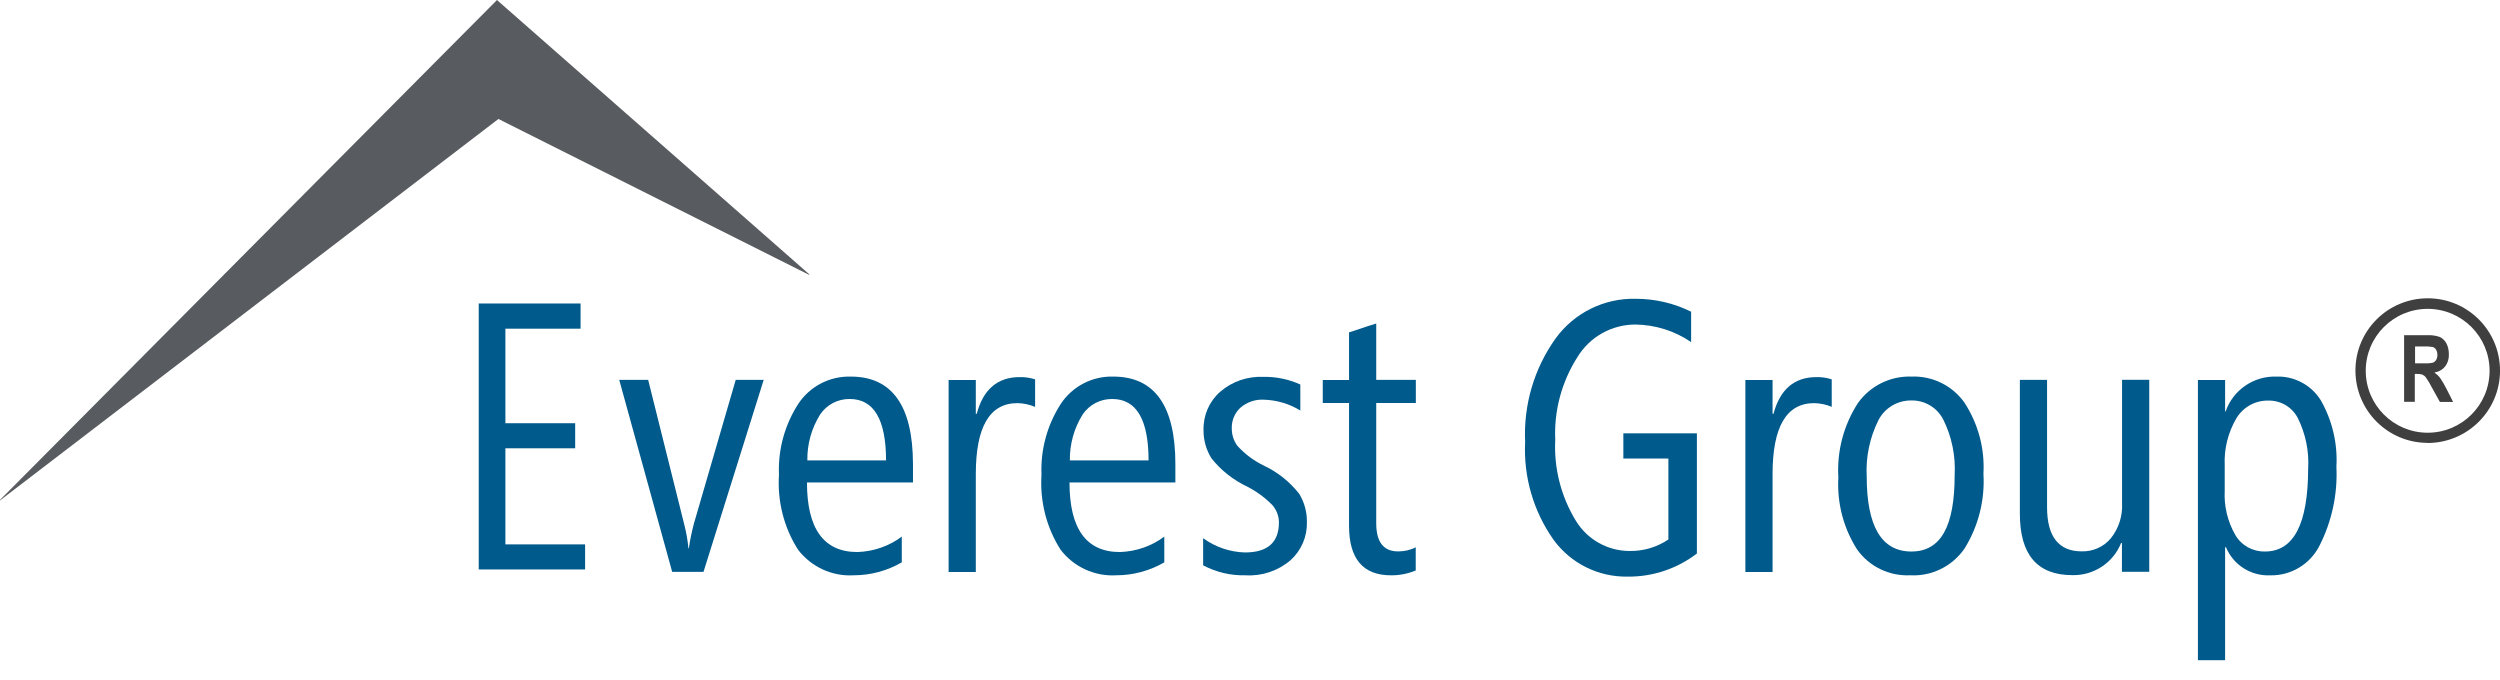 <svg fill="none" height="31" viewBox="0 0 114 31" width="114" xmlns="http://www.w3.org/2000/svg"><g fill="#005a8c"><path d="m21.83 25.955v-12.116h4.644v1.149h-3.428v4.311h3.182v1.143h-3.182v4.382h3.635v1.143h-4.851z"/><path d="m32.072 26.076h-1.421l-2.414-8.755h1.319l1.638 6.563c.096.367.163.741.199 1.12h.018c.054-.379.133-.753.229-1.12l1.909-6.563h1.276l-2.745 8.755z"/><path d="m36.798 22c0 2.113.765 3.173 2.3 3.173.729-.024 1.439-.265 2.023-.704v1.174c-.662.385-1.421.59-2.186.59-.987.06-1.939-.379-2.541-1.162-.65-1.018-.951-2.216-.873-3.42-.048-1.144.259-2.27.879-3.233.53-.801 1.433-1.27 2.39-1.246 1.891 0 2.836 1.331 2.842 3.992v.837zm3.606-1c0-1.867-.554-2.806-1.656-2.806-.542-.006-1.048.259-1.349.705-.391.626-.596 1.355-.584 2.095h3.588z"/><path d="m47.195 18.552c-.253-.108-.53-.163-.801-.169-1.264 0-1.897 1.078-1.897 3.239v4.462h-1.24v-8.755h1.24v1.541h.042c.295-1.114.951-1.674 1.957-1.674.241-.006.476.03.705.102v1.252z"/><path d="m48.769 22c0 2.113.765 3.173 2.3 3.173.729-.024 1.439-.265 2.023-.704v1.174c-.662.385-1.421.59-2.186.59-.987.06-1.939-.379-2.541-1.162-.65-1.018-.951-2.216-.873-3.42-.048-1.144.259-2.27.879-3.233.53-.801 1.433-1.27 2.39-1.246 1.89 0 2.836 1.331 2.836 3.992v.837h-4.835zm3.606-1c0-1.867-.554-2.806-1.656-2.806-.542-.006-1.048.259-1.349.705-.391.626-.596 1.355-.584 2.095h3.594z"/><path d="m54.863 25.782v-1.24c.554.403 1.222.632 1.909.65 1.03 0 1.547-.458 1.547-1.367 0-.295-.108-.572-.301-.795-.331-.337-.716-.62-1.138-.837-.638-.301-1.198-.741-1.638-1.294-.241-.385-.367-.837-.361-1.288-.018-.668.259-1.306.759-1.746.542-.47 1.246-.711 1.963-.68.584-.012 1.162.108 1.692.349v1.186c-.5-.307-1.072-.476-1.656-.494-.391-.024-.777.108-1.078.367-.265.247-.409.602-.391.963 0 .277.09.548.253.771.343.379.753.686 1.216.909.626.295 1.174.735 1.601 1.276.241.391.361.837.355 1.295.018.662-.253 1.294-.747 1.74-.572.488-1.312.735-2.059.686-.668.018-1.331-.139-1.921-.452"/><path d="m64.563 26.011c-.361.15-.747.229-1.138.223-1.27 0-1.909-.753-1.909-2.258v-5.599h-1.198v-1.048h1.198v-2.174c.042-.012.126-.036.247-.078.476-.163.807-.271.993-.325v2.571h1.806v1.054h-1.806v5.479c0 .861.331 1.288 1 1.288.277 0 .554-.06.801-.187v1.048z"/><path d="m77.379 25.24c-.903.692-2.017 1.066-3.155 1.054-1.331.024-2.589-.596-3.378-1.674-.921-1.3-1.379-2.878-1.3-4.468-.078-1.686.409-3.348 1.391-4.721.849-1.168 2.216-1.842 3.655-1.806.873 0 1.74.199 2.523.59v1.385c-.747-.512-1.632-.789-2.541-.801-1.078 0-2.077.56-2.637 1.475-.716 1.12-1.078 2.438-1.018 3.769-.066 1.3.259 2.589.939 3.703.524.861 1.463 1.385 2.468 1.379.626.006 1.234-.175 1.752-.524v-3.691h-2.053v-1.15h3.353v5.491z"/><path d="m83.527 18.552c-.253-.108-.53-.163-.801-.169-1.264 0-1.897 1.078-1.897 3.239v4.462h-1.24v-8.755h1.24v1.541h.042c.295-1.114.951-1.674 1.957-1.674.241-.006.476.03.698.102z"/><path d="m87.098 26.233c-.957.042-1.872-.403-2.42-1.186-.62-.975-.915-2.119-.849-3.275-.072-1.198.241-2.384.891-3.39.56-.789 1.481-1.246 2.45-1.21.951-.036 1.854.409 2.408 1.186.626.963.933 2.095.867 3.245.072 1.198-.229 2.39-.861 3.408-.56.813-1.499 1.276-2.481 1.222m.054-7.972c-.632-.006-1.21.337-1.499.897-.397.795-.584 1.68-.536 2.565 0 2.282.68 3.426 2.035 3.426s1.975-1.162 1.975-3.48c.048-.873-.126-1.74-.512-2.523-.277-.554-.843-.897-1.463-.885z"/><path d="m96.76 26.076v-1.319h-.036c-.361.909-1.252 1.493-2.228 1.469-1.595 0-2.39-.933-2.39-2.794v-6.111h1.24v5.81c0 1.337.53 2.011 1.583 2.011.512.012.999-.205 1.325-.596.361-.452.542-1.018.512-1.596v-5.63h1.24v8.755h-1.24z"/><path d="m101.507 24.956h-.042v5.148h-1.24v-12.776h1.24v1.433h.024c.337-.975 1.276-1.62 2.306-1.589.825-.03 1.601.385 2.035 1.084.524.921.771 1.975.71 3.029.061 1.252-.21 2.505-.782 3.619-.428.831-1.295 1.349-2.228 1.331-.873.042-1.686-.464-2.023-1.276zm-.06-3.727v1.156c-.036.698.132 1.397.481 2.005.277.482.801.771 1.355.759 1.313 0 1.963-1.258 1.969-3.775.048-.795-.115-1.589-.47-2.306-.259-.506-.782-.813-1.348-.801-.59-.012-1.144.295-1.451.801-.386.656-.572 1.409-.536 2.168"/></g><path d="m36.901 12.536-14.173-7.111-22.728 17.395v-.024l22.662-22.795 14.239 12.506v.024z" fill="#585b5f"/><path d="m110.702 20.195c-1.819 0-3.294-1.475-3.294-3.3 0-1.824 1.475-3.293 3.3-3.293 1.818 0 3.293 1.475 3.293 3.299 0 1.818-1.475 3.293-3.299 3.3m0-6.117c-1.56 0-2.824 1.264-2.824 2.824 0 1.559 1.264 2.824 2.824 2.824 1.559 0 2.823-1.264 2.823-2.824 0-1.56-1.264-2.824-2.823-2.824z" fill="#3f3f3f"/><path d="m109.627 18.327v-3.041h1.06c.198-.012.391.018.578.084.12.06.223.163.289.283.078.15.114.319.114.488.012.205-.048.409-.174.572-.121.15-.295.247-.488.271.102.072.193.157.265.253.108.157.204.325.289.494l.301.596h-.602l-.368-.662c-.078-.157-.168-.307-.27-.452-.037-.054-.091-.096-.151-.126-.084-.03-.169-.036-.253-.036h-.102v1.27h-.494zm.5-1.758h.373c.145.006.295 0 .434-.03.06-.018.114-.066.15-.12.042-.072.066-.157.06-.241 0-.084-.018-.163-.06-.235-.036-.06-.09-.102-.156-.12-.133-.024-.271-.03-.41-.024h-.391z" fill="#3f3f3f"/></svg>